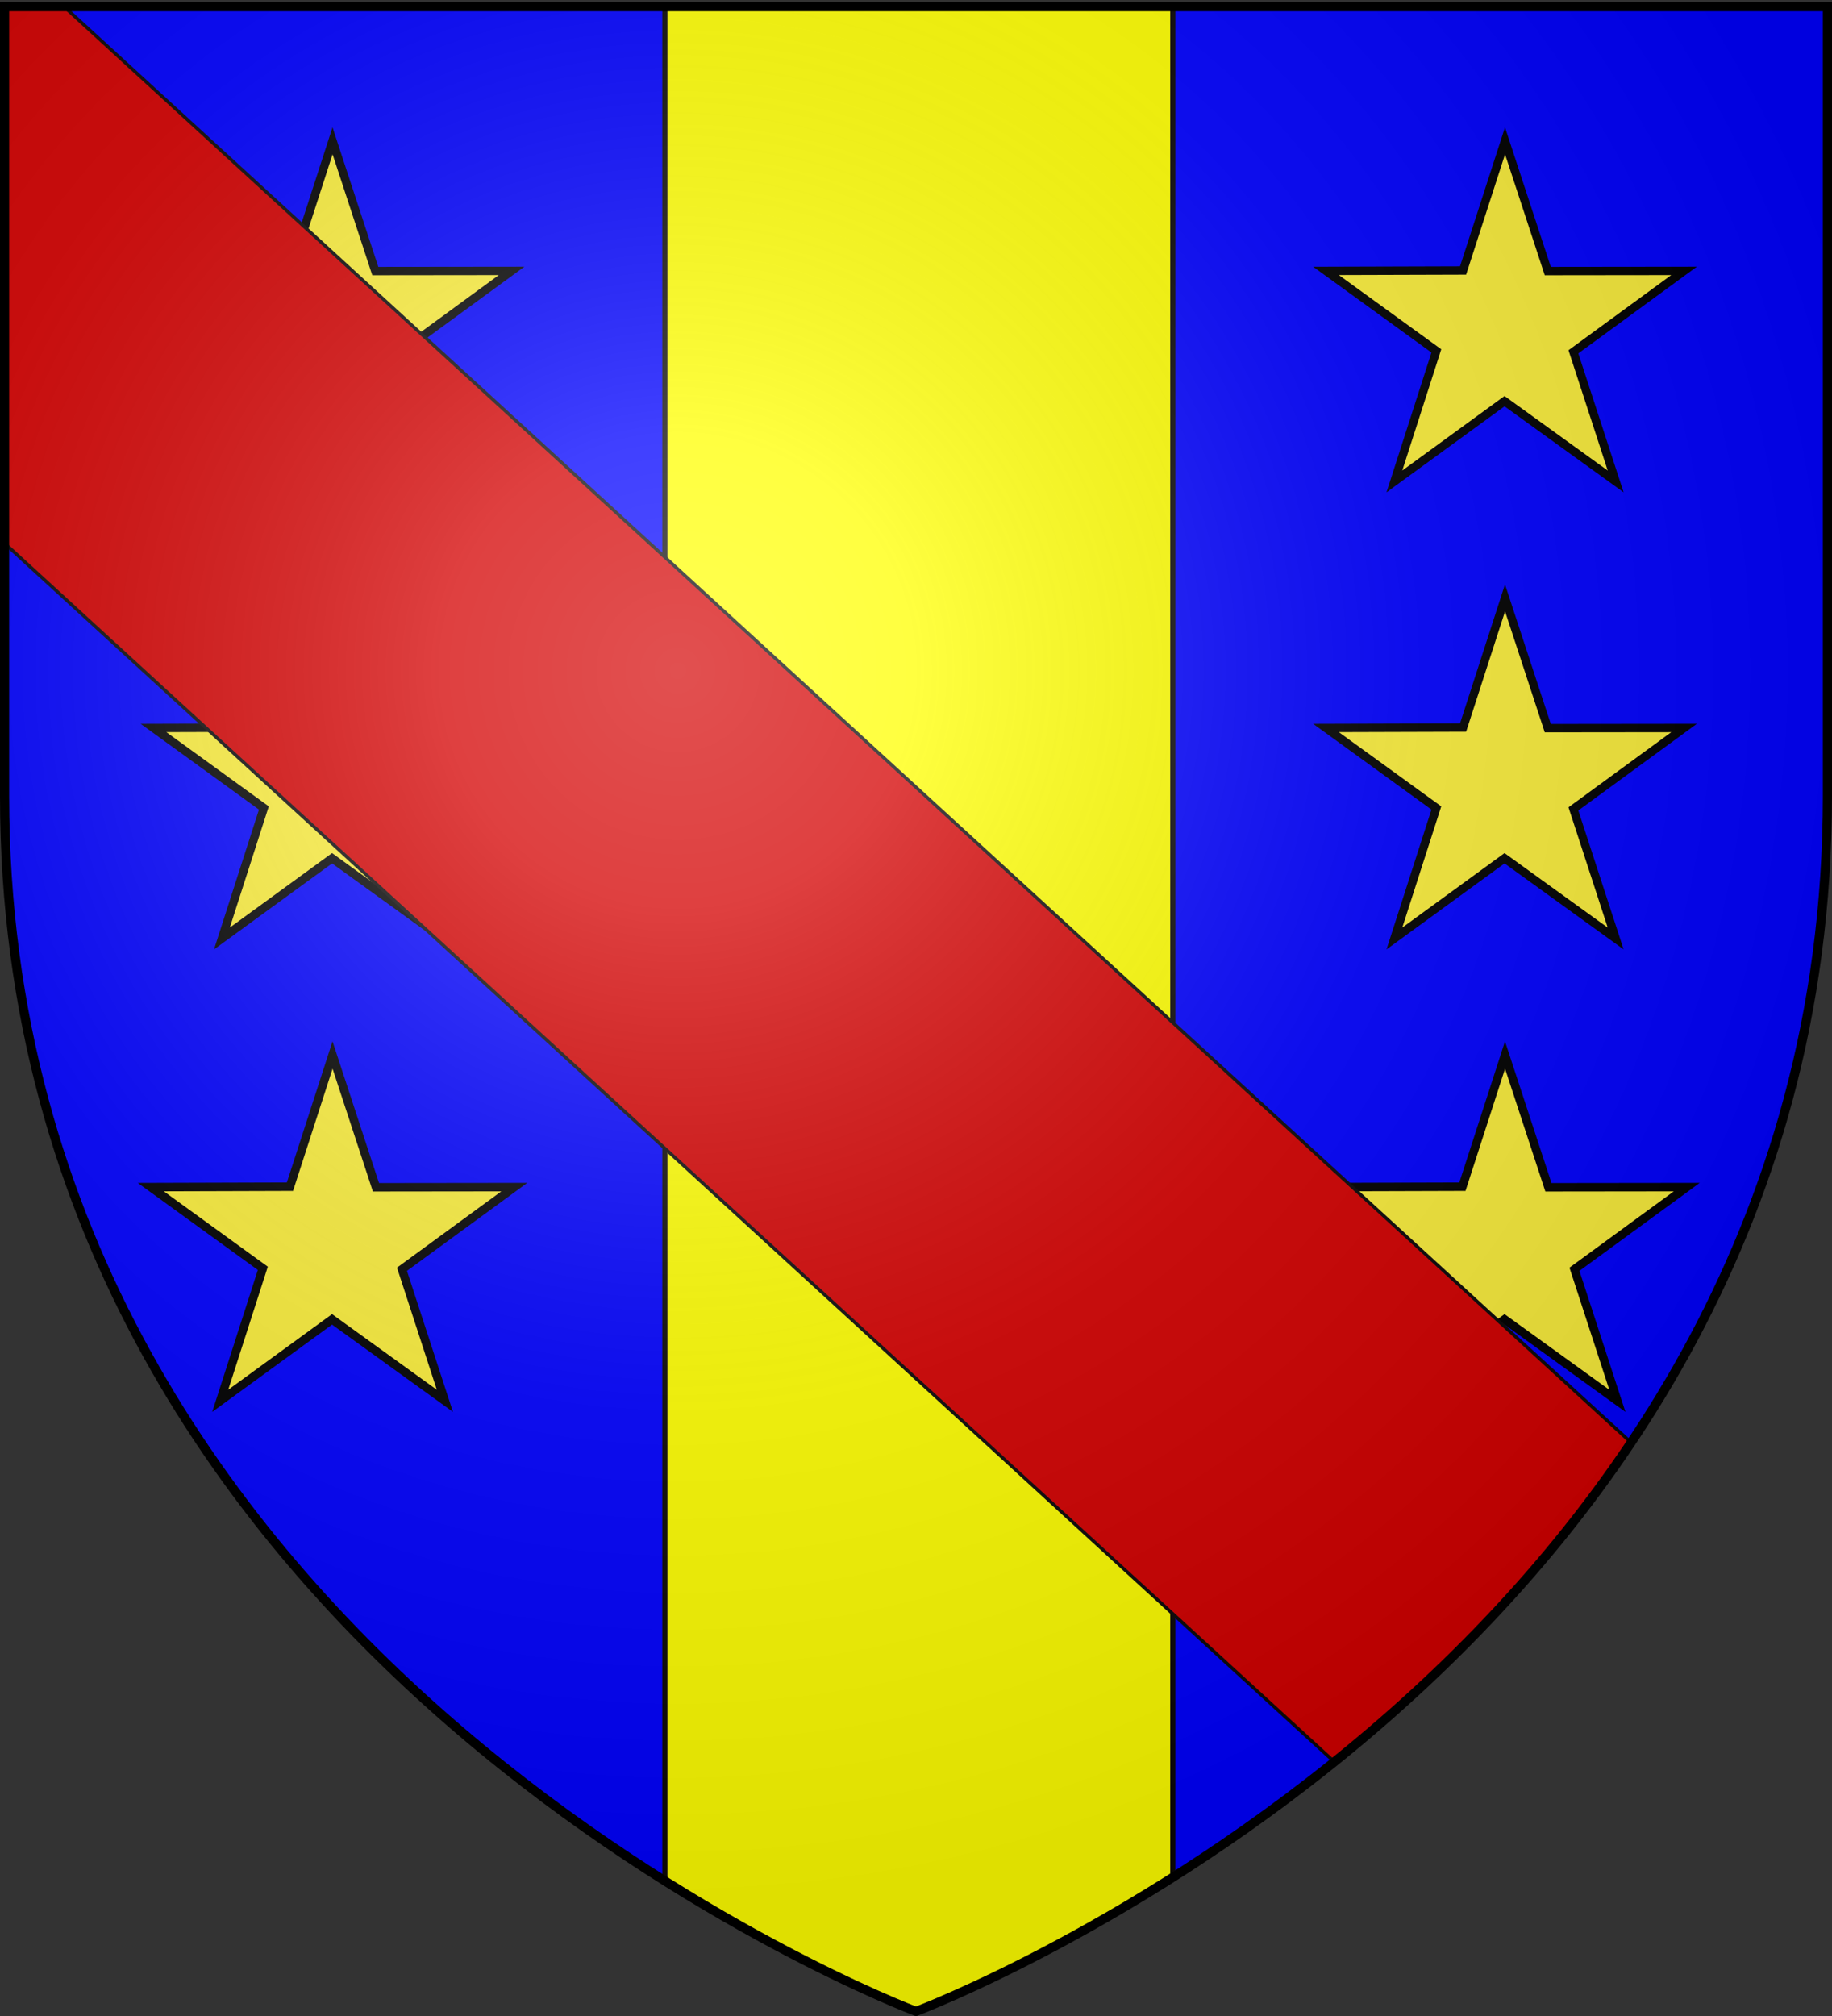 <svg xmlns="http://www.w3.org/2000/svg" xmlns:xlink="http://www.w3.org/1999/xlink" height="660" width="600" version="1.0"><rect width="100%" height="100%" fill="#333333" stroke="none"/><defs><linearGradient id="b"><stop style="stop-color:white;stop-opacity:.314" offset="0"/><stop offset=".19" style="stop-color:white;stop-opacity:.251"/><stop style="stop-color:#6b6b6b;stop-opacity:.125" offset=".6"/><stop style="stop-color:black;stop-opacity:.125" offset="1"/></linearGradient><linearGradient id="a"><stop offset="0" style="stop-color:#fd0000;stop-opacity:1"/><stop style="stop-color:#e77275;stop-opacity:.659" offset=".5"/><stop style="stop-color:black;stop-opacity:.323" offset="1"/></linearGradient><radialGradient xlink:href="#b" id="c" gradientUnits="userSpaceOnUse" gradientTransform="matrix(1.353 0 0 1.349 -77.63 -85.747)" cx="221.445" cy="226.331" fx="221.445" fy="226.331" r="300"/></defs><g style="display:inline"><path style="fill:#00f;fill-opacity:1;fill-rule:evenodd;stroke:none;stroke-width:1px;stroke-linecap:butt;stroke-linejoin:miter;stroke-opacity:1" d="M300 658.5s298.5-112.32 298.5-397.772V2.176H1.5v258.552C1.5 546.18 300 658.5 300 658.5z"/></g><path style="opacity:1;fill:#ff0;fill-opacity:1;fill-rule:evenodd;stroke:#0b0808;stroke-width:1.673;stroke-linecap:butt;stroke-linejoin:miter;marker:none;marker-start:none;marker-mid:none;marker-end:none;stroke-miterlimit:4;stroke-dasharray:none;stroke-dashoffset:0;stroke-opacity:1;visibility:visible;display:inline;overflow:visible;enable-background:accumulate" d="M217.75 2.188V615.78C264.38 645.093 300 658.5 300 658.5s36.564-13.786 84.094-43.906V2.187H217.75z"/><path d="m108.913 45.335 14 42.65 44.632-.051-36.237 26.494 13.842 42.431-36.396-26.275-36.077 26.275 13.743-42.734-36.138-26.191 44.889-.136 13.742-42.463zM108.913 194.973l14 42.65 44.632-.051-36.237 26.494 13.842 42.431-36.396-26.275-36.077 26.275 13.743-42.734-36.138-26.191 44.889-.136 13.742-42.463z" style="fill:#fcef3c;fill-opacity:1;stroke:#000;stroke-width:2.737;stroke-miterlimit:4;stroke-dasharray:none;stroke-dashoffset:0;stroke-opacity:1" transform="translate(0 .757)"/><path d="m108.913 344.632 14.214 43.3 45.31-.053-36.788 26.898 14.052 43.077-36.95-26.676-36.626 26.676 13.953-43.385-36.689-26.59 45.573-.137 13.951-43.11z" style="fill:#fcef3c;fill-opacity:1;stroke:#000;stroke-width:2.779;stroke-miterlimit:4;stroke-dasharray:none;stroke-dashoffset:0;stroke-opacity:1" transform="translate(0 .757)"/><path d="m108.913 45.335 14 42.65 44.632-.051-36.237 26.494 13.842 42.431-36.396-26.275-36.077 26.275 13.743-42.734-36.138-26.191 44.889-.136 13.742-42.463zM108.913 194.973l14 42.65 44.632-.051-36.237 26.494 13.842 42.431-36.396-26.275-36.077 26.275 13.743-42.734-36.138-26.191 44.889-.136 13.742-42.463z" style="fill:#fcef3c;fill-opacity:1;stroke:#000;stroke-width:2.737;stroke-miterlimit:4;stroke-dasharray:none;stroke-dashoffset:0;stroke-opacity:1" transform="translate(384 .757)"/><path d="m108.913 344.632 14.214 43.3 45.31-.053-36.788 26.898 14.052 43.077-36.95-26.676-36.626 26.676 13.953-43.385-36.689-26.59 45.573-.137 13.951-43.11z" style="fill:#fcef3c;fill-opacity:1;stroke:#000;stroke-width:2.779;stroke-miterlimit:4;stroke-dasharray:none;stroke-dashoffset:0;stroke-opacity:1" transform="translate(384 .757)"/><path style="opacity:1;fill:#d40000;fill-opacity:1;fill-rule:evenodd;stroke:#0b0808;stroke-width:1.071;stroke-linecap:butt;stroke-linejoin:miter;marker:none;marker-start:none;marker-mid:none;marker-end:none;stroke-miterlimit:4;stroke-dasharray:none;stroke-dashoffset:0;stroke-opacity:1;visibility:visible;display:inline;overflow:visible;enable-background:accumulate" d="M1.5 2.188v175.687L437 576.781c33.908-27.288 68.646-61.873 97.188-104.531L21 2.187H1.5z"/><path d="M300 658.5s298.5-112.32 298.5-397.772V2.176H1.5v258.552C1.5 546.18 300 658.5 300 658.5z" style="opacity:1;fill:url(#c);fill-opacity:1;fill-rule:evenodd;stroke:none;stroke-width:1px;stroke-linecap:butt;stroke-linejoin:miter;stroke-opacity:1"/><path d="M300 658.5S1.5 546.18 1.5 260.728V2.176h597v258.552C598.5 546.18 300 658.5 300 658.5z" style="opacity:1;fill:none;fill-opacity:1;fill-rule:evenodd;stroke:#000;stroke-width:3;stroke-linecap:butt;stroke-linejoin:miter;stroke-miterlimit:4;stroke-dasharray:none;stroke-opacity:1"/></svg>